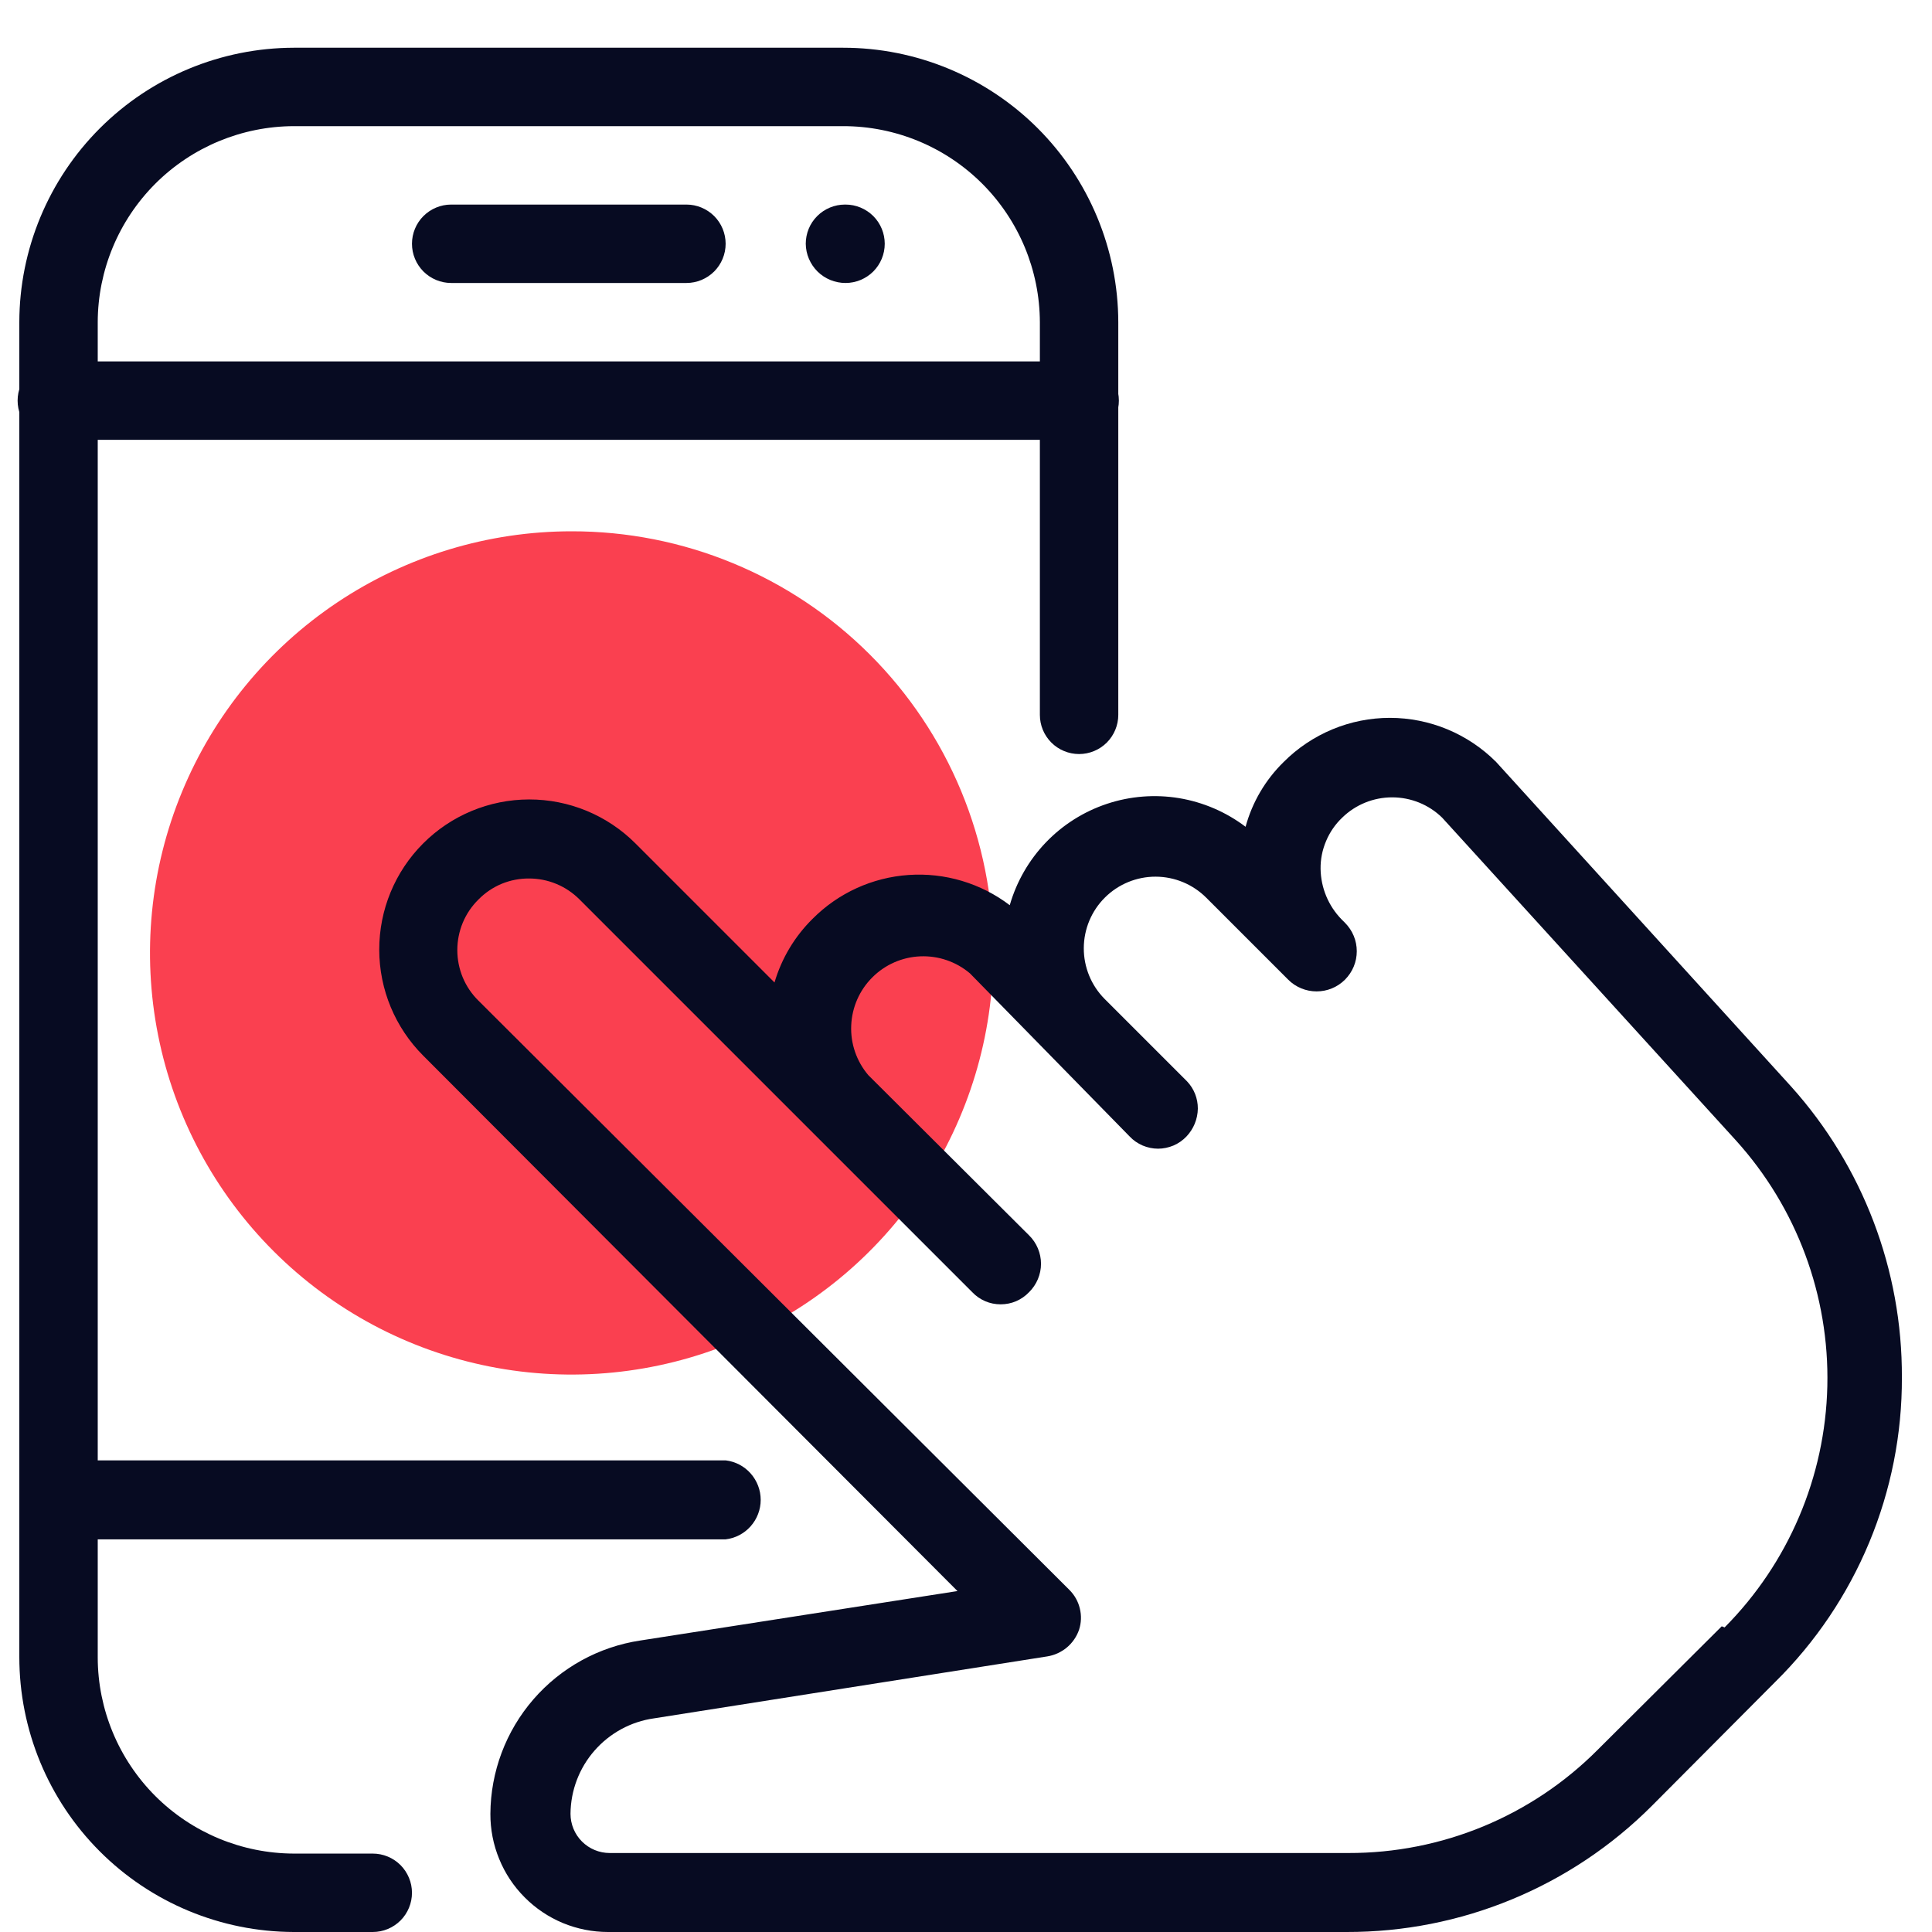<?xml version="1.0" encoding="UTF-8"?>
<svg xmlns="http://www.w3.org/2000/svg" width="34" height="34" viewBox="0 0 34 34" fill="none">
  <path d="M10.06 9.35C8.592 9.35 7.157 9.785 5.936 10.601C4.716 11.417 3.765 12.576 3.204 13.933C2.642 15.289 2.496 16.782 2.783 18.221C3.07 19.661 3.778 20.983 4.816 22.02C5.855 23.058 7.178 23.764 8.618 24.049C10.058 24.334 11.55 24.185 12.906 23.622C14.262 23.059 15.42 22.107 16.234 20.885C17.048 19.663 17.482 18.228 17.48 16.76C17.48 15.786 17.288 14.822 16.915 13.922C16.542 13.022 15.995 12.205 15.306 11.517C14.617 10.829 13.799 10.283 12.898 9.911C11.998 9.539 11.034 9.349 10.06 9.35Z" fill="#FA4050"></path>
  <path d="M14.84 0.84H5.17C3.89 0.843 2.663 1.352 1.757 2.258C0.852 3.163 0.342 4.39 0.34 5.67V29.16C0.34 30.442 0.848 31.672 1.754 32.579C2.659 33.486 3.888 33.997 5.17 34H6.56C6.743 34 6.918 33.927 7.048 33.798C7.177 33.669 7.25 33.493 7.25 33.31C7.25 33.127 7.177 32.952 7.048 32.822C6.918 32.693 6.743 32.62 6.56 32.62H5.17C4.256 32.617 3.38 32.253 2.733 31.607C2.087 30.96 1.722 30.084 1.72 29.17V5.67C1.722 4.756 2.087 3.88 2.733 3.233C3.38 2.587 4.256 2.223 5.17 2.22H14.84C15.756 2.22 16.634 2.583 17.283 3.23C17.931 3.877 18.297 4.754 18.3 5.67V12.58C18.3 12.763 18.372 12.938 18.502 13.068C18.631 13.197 18.807 13.27 18.99 13.27C19.173 13.27 19.348 13.197 19.478 13.068C19.607 12.938 19.68 12.763 19.68 12.58V5.67C19.677 4.388 19.166 3.16 18.259 2.254C17.351 1.349 16.122 0.84 14.84 0.84Z" fill="#070B22"></path>
  <path d="M19 6.36H1C0.817 6.36 0.641 6.433 0.512 6.562C0.382 6.691 0.31 6.867 0.31 7.05C0.31 7.233 0.382 7.408 0.512 7.538C0.641 7.667 0.817 7.74 1 7.74H19C19.183 7.74 19.358 7.667 19.488 7.538C19.617 7.408 19.69 7.233 19.69 7.05C19.69 6.867 19.617 6.691 19.488 6.562C19.358 6.433 19.183 6.36 19 6.36Z" fill="#070B22"></path>
  <path d="M12.77 25.7H1C0.83 25.72 0.674 25.802 0.56 25.93C0.447 26.059 0.384 26.224 0.384 26.395C0.384 26.566 0.447 26.732 0.56 26.86C0.674 26.988 0.83 27.07 1 27.09H12.77C12.94 27.07 13.097 26.988 13.21 26.86C13.324 26.732 13.387 26.566 13.387 26.395C13.387 26.224 13.324 26.059 13.21 25.93C13.097 25.802 12.94 25.72 12.77 25.7Z" fill="#070B22"></path>
  <path d="M12.08 3.6H7.94C7.757 3.6 7.582 3.673 7.452 3.802C7.323 3.931 7.25 4.107 7.25 4.29C7.25 4.473 7.323 4.648 7.452 4.778C7.582 4.907 7.757 4.98 7.94 4.98H12.08C12.263 4.98 12.438 4.907 12.568 4.778C12.697 4.648 12.77 4.473 12.77 4.29C12.77 4.107 12.697 3.931 12.568 3.802C12.438 3.673 12.263 3.6 12.08 3.6Z" fill="#070B22"></path>
  <path d="M14.87 3.6C14.687 3.6 14.511 3.673 14.382 3.802C14.252 3.931 14.18 4.107 14.18 4.29C14.182 4.474 14.257 4.649 14.388 4.779C14.519 4.908 14.696 4.98 14.88 4.98C15.063 4.98 15.238 4.907 15.368 4.778C15.497 4.648 15.57 4.473 15.57 4.29C15.57 4.107 15.497 3.931 15.368 3.802C15.238 3.673 15.063 3.6 14.88 3.6H14.87Z" fill="#070B22"></path>
  <path d="M31.52 19.12L26.33 13.41C26.085 13.164 25.793 12.969 25.472 12.835C25.151 12.702 24.807 12.633 24.46 12.633C24.112 12.633 23.768 12.702 23.448 12.835C23.127 12.969 22.835 13.164 22.59 13.41C22.269 13.724 22.038 14.117 21.92 14.55C21.577 14.29 21.175 14.117 20.75 14.046C20.326 13.976 19.89 14.01 19.481 14.146C19.072 14.282 18.703 14.515 18.405 14.826C18.107 15.137 17.889 15.516 17.77 15.93C17.261 15.543 16.628 15.354 15.99 15.398C15.351 15.442 14.751 15.716 14.3 16.17C13.985 16.481 13.755 16.866 13.63 17.29L11.18 14.84C10.684 14.345 10.012 14.068 9.311 14.069C8.611 14.07 7.939 14.349 7.445 14.845C6.95 15.341 6.673 16.013 6.674 16.714C6.675 17.414 6.954 18.085 7.45 18.58L16.85 28L11.27 28.87C10.538 28.98 9.87 29.348 9.386 29.907C8.902 30.466 8.634 31.18 8.63 31.92C8.629 32.193 8.681 32.463 8.785 32.715C8.888 32.968 9.04 33.197 9.233 33.39C9.425 33.584 9.654 33.737 9.905 33.842C10.157 33.946 10.427 34 10.7 34H23.7C24.697 34.002 25.685 33.807 26.606 33.426C27.528 33.045 28.365 32.486 29.07 31.78L31.24 29.6C31.95 28.9 32.512 28.065 32.895 27.145C33.278 26.224 33.474 25.237 33.47 24.24C33.478 22.351 32.783 20.525 31.52 19.12ZM30.3 28.62L28.12 30.79C27.545 31.369 26.861 31.827 26.107 32.14C25.354 32.452 24.546 32.612 23.73 32.61H10.73C10.547 32.61 10.371 32.537 10.242 32.408C10.113 32.279 10.04 32.103 10.04 31.92C10.043 31.51 10.193 31.115 10.463 30.807C10.733 30.499 11.104 30.297 11.51 30.24L18.43 29.15C18.557 29.13 18.676 29.075 18.775 28.993C18.874 28.91 18.948 28.802 18.99 28.68C19.029 28.559 19.034 28.43 19.003 28.306C18.974 28.183 18.91 28.07 18.82 27.98L8.42 17.61C8.302 17.494 8.208 17.355 8.144 17.202C8.081 17.05 8.048 16.886 8.048 16.72C8.048 16.554 8.081 16.39 8.144 16.238C8.208 16.085 8.302 15.946 8.42 15.83C8.536 15.712 8.674 15.618 8.827 15.554C8.98 15.491 9.144 15.459 9.31 15.46C9.475 15.46 9.639 15.492 9.792 15.556C9.945 15.619 10.083 15.713 10.2 15.83L17.11 22.74C17.174 22.808 17.252 22.862 17.338 22.899C17.424 22.936 17.516 22.954 17.61 22.954C17.703 22.954 17.796 22.936 17.882 22.899C17.968 22.862 18.045 22.808 18.11 22.74C18.176 22.675 18.229 22.597 18.265 22.511C18.301 22.425 18.32 22.333 18.32 22.24C18.32 22.147 18.301 22.055 18.265 21.969C18.229 21.883 18.176 21.805 18.11 21.74L15.28 18.92C15.074 18.677 14.966 18.365 14.98 18.047C14.993 17.728 15.125 17.426 15.351 17.201C15.576 16.975 15.878 16.843 16.196 16.83C16.515 16.817 16.827 16.924 17.07 17.13L19.88 20C19.944 20.068 20.022 20.122 20.108 20.159C20.194 20.195 20.286 20.215 20.38 20.215C20.473 20.215 20.566 20.195 20.652 20.159C20.738 20.122 20.815 20.068 20.88 20C21.006 19.867 21.077 19.693 21.08 19.51C21.081 19.331 21.013 19.159 20.89 19.03L19.44 17.58C19.204 17.343 19.072 17.021 19.073 16.686C19.074 16.352 19.207 16.031 19.445 15.795C19.682 15.559 20.004 15.427 20.338 15.428C20.673 15.429 20.994 15.563 21.23 15.8L22.67 17.24C22.735 17.306 22.814 17.358 22.899 17.393C22.985 17.429 23.077 17.447 23.17 17.447C23.263 17.447 23.355 17.429 23.441 17.393C23.526 17.358 23.604 17.306 23.67 17.24C23.735 17.174 23.788 17.096 23.823 17.011C23.859 16.925 23.877 16.833 23.877 16.74C23.877 16.647 23.859 16.555 23.823 16.469C23.788 16.384 23.735 16.306 23.67 16.24L23.61 16.18C23.377 15.942 23.245 15.623 23.24 15.29C23.238 15.122 23.271 14.956 23.337 14.801C23.402 14.646 23.498 14.506 23.62 14.39C23.855 14.16 24.171 14.032 24.5 14.032C24.829 14.032 25.145 14.16 25.38 14.39L30.55 20.07C31.62 21.253 32.195 22.801 32.158 24.395C32.121 25.989 31.474 27.509 30.35 28.64L30.3 28.62Z" fill="#070B22"></path>
</svg>
